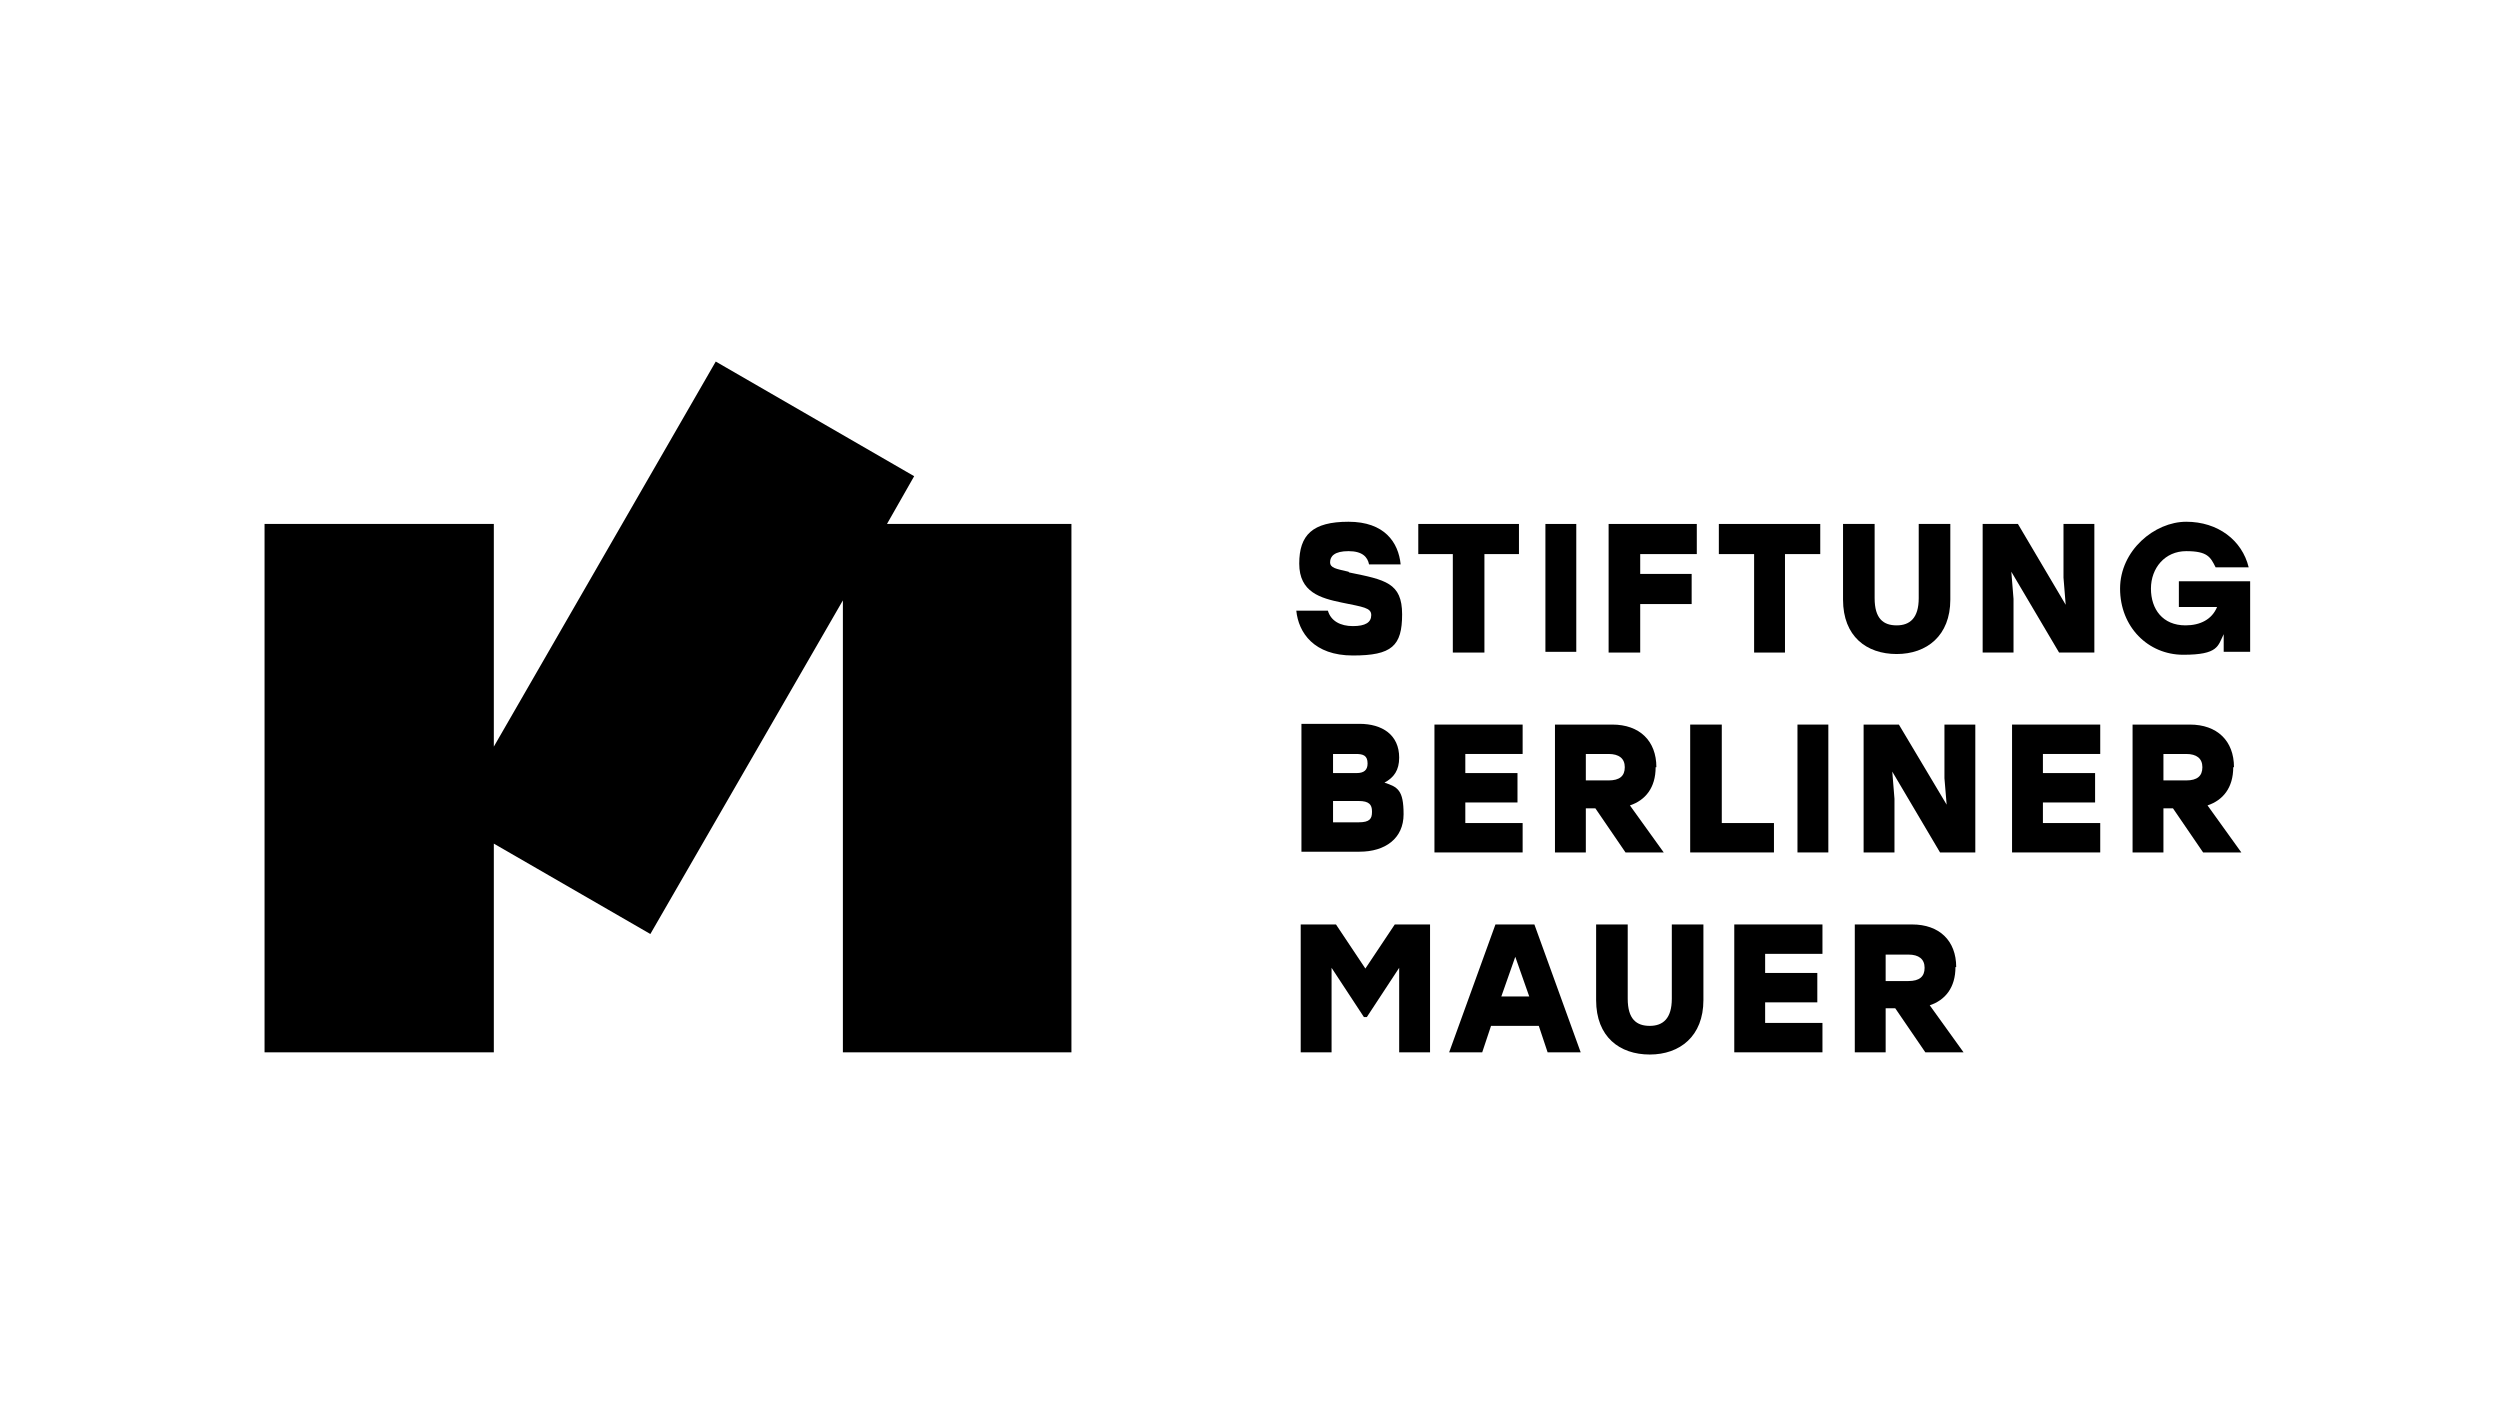 <svg xmlns="http://www.w3.org/2000/svg" id="Capa_1" viewBox="0 0 340.2 192.8"><path d="M261.9,131.7c0,1.2-.7,1.8-2.2,1.8h-3.1v-3.6h3.1c1.4,0,2.2.6,2.2,1.8M266.2,131.6c0-3.6-2.3-5.8-6-5.8h-7.8v17.4h4.2v-6h1.3l4.1,6h5.2l-4.6-6.4c2.1-.7,3.5-2.4,3.5-5.2"></path><polygon points="248 129.8 248 125.8 236 125.8 236 143.2 248 143.2 248 139.2 240.2 139.2 240.2 136.4 247.3 136.4 247.3 132.4 240.2 132.4 240.2 129.8 248 129.8"></polygon><path d="M227.5,125.8v10.1c0,2.7-1.2,3.7-3,3.7s-3-.9-3-3.7v-10.1h-4.3v10.3c0,5,3.2,7.4,7.3,7.4s7.3-2.5,7.3-7.4v-10.3s-4.3,0-4.3,0Z"></path><path d="M208,135.6h-3.7l1.9-5.4,1.9,5.4ZM215.1,143.2l-6.3-17.4h-5.3l-6.3,17.4h4.5l1.2-3.6h6.5l1.2,3.6h4.5Z"></path><polygon points="189.8 125.8 185.8 131.8 181.8 125.8 177 125.8 177 143.2 181.2 143.2 181.2 131.7 185.6 138.4 186 138.4 190.4 131.7 190.4 143.2 194.6 143.2 194.6 125.8 189.8 125.8"></polygon><path d="M299.7,104.4c0,1.2-.7,1.8-2.2,1.8h-3.1v-3.6h3.1c1.4,0,2.2.6,2.2,1.8M304,104.4c0-3.6-2.3-5.8-6-5.8h-7.8v17.4h4.2v-6h1.3l4.1,6h5.2l-4.6-6.4c2.1-.7,3.5-2.4,3.5-5.2"></path><polygon points="285.8 102.6 285.8 98.6 273.8 98.6 273.8 116 285.8 116 285.8 112 278 112 278 109.2 285.1 109.2 285.1 105.2 278 105.2 278 102.6 285.8 102.6"></polygon><polygon points="264.6 98.6 264.6 105.9 264.9 109.5 258.4 98.6 253.6 98.6 253.6 116 257.8 116 257.8 108.7 257.5 105 264 116 268.8 116 268.8 98.6 264.6 98.6"></polygon><rect x="244.6" y="98.6" width="4.2" height="17.4"></rect><polygon points="234.3 112 234.3 98.6 230 98.6 230 116 241.4 116 241.4 112 234.3 112"></polygon><path d="M221.1,104.4c0,1.2-.7,1.8-2.2,1.8h-3.1v-3.6h3.1c1.4,0,2.2.6,2.2,1.8M225.4,104.4c0-3.6-2.3-5.8-6-5.8h-7.8v17.4h4.2v-6h1.3l4.1,6h5.2l-4.6-6.4c2.1-.7,3.5-2.4,3.5-5.2"></path><polygon points="207.2 102.6 207.2 98.6 195.2 98.6 195.2 116 207.2 116 207.2 112 199.4 112 199.4 109.2 206.5 109.2 206.5 105.2 199.4 105.2 199.4 102.6 207.2 102.6"></polygon><g><path d="M186.7,110.5c0,.9-.3,1.4-1.8,1.4h-3.5v-2.9h3.5c1.4,0,1.8.5,1.8,1.4M186.1,103.9c0,.9-.5,1.3-1.5,1.3h-3.2v-2.6h3.1c1,0,1.6.2,1.6,1.3M190.4,103.1c0-3.1-2.3-4.6-5.4-4.6h-7.9v17.4h7.9c3.5,0,6-1.8,6-5.1s-.8-3.7-2.6-4.3c1.3-.7,2-1.7,2-3.4"></path><path d="M296.5,79.1v3.5h5.2c-.7,1.7-2.3,2.5-4.3,2.5-3.1,0-4.7-2.2-4.7-5s1.9-5.1,4.8-5.1,3.3.8,4,2.2h4.5c-.9-3.7-4.2-6.2-8.5-6.2s-9,3.9-9,9.1,3.8,9,8.6,9,4.7-1.2,5.5-2.8v2.4h3.6v-9.6h-9.7Z"></path></g><polygon points="280.8 71.3 280.8 78.6 281.1 82.3 274.6 71.3 269.8 71.3 269.8 88.8 274 88.8 274 81.5 273.7 77.8 280.2 88.8 285 88.8 285 71.3 280.8 71.3"></polygon><path d="M261.1,71.3v10.1c0,2.7-1.2,3.7-3,3.7s-3-.9-3-3.7v-10.1h-4.3v10.3c0,5,3.2,7.4,7.3,7.4s7.3-2.5,7.3-7.4v-10.3s-4.3,0-4.3,0Z"></path><polygon points="247.7 71.3 233.9 71.3 233.9 75.4 238.7 75.4 238.7 88.8 242.9 88.8 242.9 75.4 247.7 75.4 247.7 71.3"></polygon><polygon points="230.9 75.4 230.9 71.3 218.9 71.3 218.9 88.8 223.2 88.8 223.2 82.2 230.2 82.2 230.2 78.1 223.2 78.1 223.2 75.4 230.9 75.4"></polygon><rect x="210.3" y="71.3" width="4.2" height="17.4"></rect><polygon points="206.7 71.3 193 71.3 193 75.4 197.7 75.4 197.7 88.8 202 88.8 202 75.4 206.7 75.4 206.7 71.3"></polygon><path d="M183.5,77.8c-1.7-.4-2.5-.5-2.5-1.3s.6-1.5,2.5-1.5,2.6.8,2.8,1.8h4.3c-.3-3-2.2-5.8-7.1-5.8s-6.7,1.8-6.7,5.7,2.9,4.7,5.8,5.3c2.9.6,4,.7,4,1.7s-.8,1.5-2.5,1.5-3-.7-3.4-2.1h-4.3c.3,3,2.4,6.1,7.7,6.1s6.7-1.3,6.7-5.6-2.3-4.7-7.2-5.7"></path><polygon points="145.8 71.3 145.8 143.2 114.7 143.2 114.7 81.7 88.5 127.1 67.2 114.8 67.2 143.2 36 143.2 36 71.3 67.2 71.3 67.2 101.6 97.4 49.2 124.4 64.8 120.7 71.3 145.8 71.3"></polygon></svg>